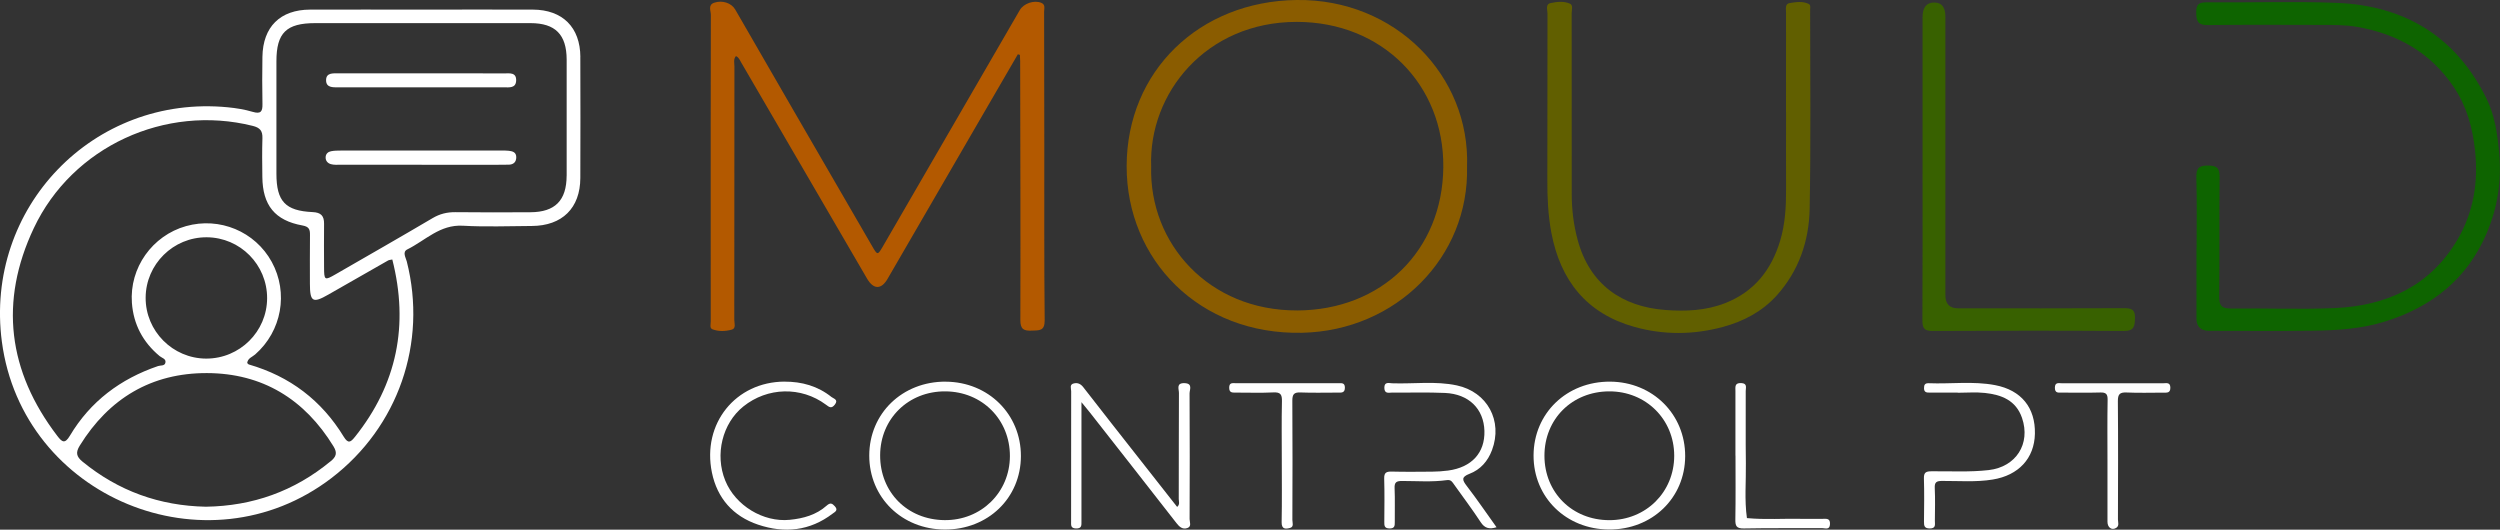 <?xml version="1.0" encoding="UTF-8"?> <svg xmlns="http://www.w3.org/2000/svg" id="Layer_2" data-name="Layer 2" viewBox="0 0 666 141.11"><rect x="0" y="0" width="666" height="141.11" fill="#333333" stroke="none"/><defs><style> .cls-1 { fill: #b35900; } .cls-1, .cls-2, .cls-3, .cls-4, .cls-5, .cls-6 { stroke-width: 0px; } .cls-2 { fill: #8a5c00; } .cls-3 { fill: #386100; } .cls-4 { fill: #fff; } .cls-5 { fill: #615f00; } .cls-6 { fill: #0e6400; } </style></defs><g id="Layer_1-2" data-name="Layer 1"><g><g><path class="cls-1" d="M271.15,14.47c-3.71,6.4-7.42,12.8-11.14,19.19-7.85,13.54-15.7,27.08-23.56,40.62-1.7,2.93-3.77,2.88-5.5-.11-11.19-19.21-22.37-38.42-33.56-57.63-.33-.56-.54-1.23-1.33-1.6-.74.83-.41,1.86-.41,2.76-.02,22.49-.01,44.98-.04,67.47,0,.92.55,2.32-.68,2.65-1.66.45-3.49.54-5.14-.1-.79-.31-.45-1.34-.45-2.06-.02-7.08-.01-14.16-.01-21.24,0-20.16-.02-40.32.04-60.47,0-1.08-.83-2.63.88-3.22,2.18-.75,4.61.08,5.6,1.79,5.17,8.94,10.32,17.88,15.49,26.82,7.01,12.11,14.02,24.21,21.04,36.31,1.38,2.38,1.43,2.38,2.84-.05,12.15-20.96,24.29-41.93,36.44-62.89,1.04-1.8,3.8-2.73,5.71-1.97,1.21.48.78,1.54.78,2.37.04,11.83.04,23.66.05,35.48.01,15.58-.06,31.15.1,46.73.03,2.92-1.47,2.67-3.4,2.76-2.12.09-3.09-.31-3.08-2.82.07-22.99-.01-45.98-.05-68.97,0-.56-.05-1.11-.07-1.67l-.55-.16Z"></path><path class="cls-6" d="M585.17,66.11c0-6.25.12-12.5-.06-18.74-.07-2.5.59-3.3,3.17-3.27,2.47.03,3.04.8,3.02,3.15-.12,10.58.02,21.16-.11,31.73-.03,2.57.8,3.26,3.29,3.22,9.16-.13,18.34.27,27.48-.13,13.83-.6,25.42-5.84,32.7-18.22,4.29-7.29,5.6-15.31,4.69-23.78-.66-6.08-2.22-11.75-5.64-16.84-6.21-9.25-15.07-14.23-25.91-16.09-3.06-.52-6.13-.5-9.2-.5-10.16-.02-20.33-.08-30.49.04-2.56.03-3-1.02-3.04-3.26-.04-2.22.66-2.82,2.85-2.8,11.49.11,23-.3,34.48.14,18.07.69,31.75,8.86,39.92,25.33,2.32,4.66,3.03,9.75,3.48,14.95.63,7.3-.47,14.25-3.28,20.93-5.15,12.24-14.56,19.73-27.04,23.65-6.26,1.97-12.72,2.39-19.21,2.48-9.24.12-18.49.03-27.74.03q-3.38,0-3.39-3.28c0-6.25,0-12.49,0-18.74Z"></path><path class="cls-5" d="M475.79,29.83c0-8.83,0-17.66.01-26.49,0-.95-.34-2.31.96-2.52,1.68-.27,3.48-.57,5.12.25.54.27.34,1.06.34,1.63,0,17.66.21,35.32-.13,52.97-.17,8.56-2.9,16.54-8.8,23.07-3.85,4.26-8.78,6.85-14.25,8.34-7.87,2.14-15.82,2.2-23.67,0-12.73-3.57-19.7-12.4-22.09-25.09-.88-4.66-1.09-9.4-1.07-14.15.05-14.74,0-29.49.04-44.23,0-.98-.61-2.48.84-2.79,1.67-.36,3.54-.56,5.15.16.89.4.45,1.68.45,2.56.02,16.08.02,32.15.02,48.23,0,4.09.5,8.14,1.56,12.08,3.21,11.99,11.88,17.86,23.36,18.73,5.39.41,10.8.2,15.99-1.84,7.74-3.05,12.27-8.83,14.61-16.6,1.36-4.52,1.6-9.15,1.58-13.82-.04-6.83,0-13.66,0-20.49Z"></path><path class="cls-3" d="M512.17,44.31c0-13.24,0-26.48,0-39.72q0-3.92,3.1-3.92t2.98,4.04c0,24.65,0,49.3,0,73.94q0,3.49,3.39,3.49c14.74,0,29.48.04,44.22-.04,2.11-.01,2.98.44,2.9,2.75-.07,2.14-.29,3.34-2.95,3.32-16.99-.11-33.98-.1-50.96,0-2.32.01-2.73-.82-2.72-2.9.08-13.66.04-27.31.04-40.97Z"></path><path class="cls-2" d="M345.41,0c-25.95.34-45.2,18.96-45.27,44.2-.07,25.02,19.43,45.08,46.8,44.45,25.02-.58,44.48-20.15,43.88-44.26C391.69,20.28,371.79-.34,345.41,0ZM345.55,82.7c-23.46.09-39.43-17.76-38.88-38.34-.72-19.53,14.62-38.52,38.77-38.53,22.85,0,39.25,16.81,39.06,38.67-.19,22.28-16.46,38.12-38.95,38.21Z"></path></g><g><path class="cls-4" d="M208.98,101.67c4.63-.02,8.89,1.17,12.54,4.1.55.44,1.92.68.88,2.02-.9,1.15-1.48.69-2.39,0-6.6-4.89-15.56-4.66-21.98.49-5.6,4.5-7.64,12.8-4.83,19.73,2.7,6.66,10.11,11.17,17.18,10.47,3.63-.36,7.06-1.3,9.84-3.78.96-.85,1.46-.64,2.2.19.97,1.08-.04,1.51-.61,1.94-6.07,4.63-12.82,5.3-19.85,2.94-6.67-2.24-10.9-7.04-12.31-13.9-2.67-13.04,6.33-24.15,19.34-24.21Z"></path><path class="cls-4" d="M288.1,107.1c0,4.53,0,8.4,0,12.27,0,6.5,0,12.99,0,19.49,0,1.03.14,1.97-1.46,1.92-1.46-.04-1.3-.93-1.3-1.84,0-11.58-.01-23.15.02-34.73,0-.72-.52-1.79.71-2.07,1.05-.24,1.83.12,2.55,1.05,4.89,6.32,9.84,12.59,14.78,18.88,3.39,4.31,6.77,8.63,10.19,12.97.8-.65.43-1.45.43-2.12.03-9.41,0-18.82.05-28.24,0-1.02-.81-2.68,1.48-2.61,2.29.07,1.35,1.75,1.35,2.73.06,11.16.06,22.32.01,33.48,0,.8.6,1.97-.6,2.39-1.28.45-2.12-.32-2.91-1.33-7.67-9.85-15.38-19.67-23.09-29.5-.59-.76-1.22-1.49-2.24-2.74Z"></path><path class="cls-4" d="M398.67,140.46c-1.96.6-3.16.25-4.21-1.35-2.24-3.41-4.69-6.67-7.06-9.99-.47-.66-.81-1.38-1.93-1.22-3.98.56-7.98.23-11.98.23-1.51,0-2.04.36-1.97,1.94.13,2.99.02,6,.05,8.99.01,1.02-.03,1.74-1.41,1.72-1.4-.02-1.39-.8-1.38-1.78.02-3.83.09-7.67-.03-11.49-.05-1.65.6-1.91,2.04-1.88,3.58.09,7.16.05,10.74.02,1.41-.02,2.83-.1,4.23-.29,6.31-.85,9.85-4.74,9.69-10.56-.16-5.87-4.15-9.84-10.51-10.12-4.66-.21-9.33-.05-13.99-.1-.9,0-2.13.44-2.16-1.24-.03-1.73,1.25-1.26,2.11-1.23,5.73.2,11.51-.65,17.19.56,8.15,1.74,12.3,9.45,9.38,17.24-1.11,2.96-3.08,5.2-6.01,6.32-2.23.85-1.92,1.67-.7,3.25,2.72,3.54,5.23,7.23,7.92,10.98Z"></path><path class="cls-4" d="M521.54,104.59c-2.5,0-4.99,0-7.49,0-.82,0-1.47-.06-1.49-1.15-.02-.94.28-1.39,1.26-1.35,5.89.24,11.83-.61,17.68.51,7,1.34,10.75,6.04,10.6,12.96-.14,6.54-4.34,11.07-11.25,12.19-4.47.73-8.97.35-13.46.37-1.49,0-2.05.31-1.97,1.91.14,2.91.05,5.82.03,8.74,0,.94.33,2.01-1.35,2.01-1.49,0-1.56-.74-1.55-1.87.04-3.83.1-7.66-.02-11.48-.05-1.67.65-1.87,2.06-1.88,5.07-.05,10.14.26,15.21-.32,7.24-.83,11.22-6.98,8.87-13.88-1.61-4.72-5.49-6.2-9.9-6.67-2.39-.26-4.82-.05-7.23-.05,0-.02,0-.03,0-.05Z"></path><path class="cls-4" d="M341.47,122.41c0-5.16-.08-10.32.04-15.48.04-1.8-.34-2.49-2.29-2.39-3.32.17-6.65.04-9.98.05-.96,0-1.8.08-1.78-1.35.02-1.36.87-1.16,1.68-1.16,9.15,0,18.31,0,27.46,0,.84,0,1.68-.13,1.68,1.19,0,1.42-.89,1.33-1.84,1.32-3.33-.01-6.66.1-9.98-.04-1.81-.08-2.19.57-2.18,2.26.07,10.57.05,21.13.01,31.7,0,.74.48,1.85-.64,2.14-1.13.29-2.25.41-2.22-1.52.11-5.57.04-11.15.04-16.72Z"></path><path class="cls-4" d="M561.43,122.51c0-5.33-.06-10.66.04-15.99.03-1.55-.44-2.01-1.97-1.96-3.41.1-6.83.03-10.24.03-.91,0-1.84.19-1.84-1.29,0-1.55,1.04-1.2,1.88-1.2,8.99-.01,17.99-.01,26.98,0,.84,0,1.9-.33,1.9,1.2,0,1.45-.94,1.3-1.87,1.3-3.25,0-6.5.11-9.74-.04-1.86-.09-2.39.45-2.37,2.34.09,10.49.05,20.99.02,31.48,0,.76.43,1.71-.5,2.27-1.16.69-2.28-.1-2.29-1.64-.02-5.5,0-10.99,0-16.49Z"></path><path class="cls-4" d="M462.32,121.39c0-5.74,0-11.48,0-17.22,0-1.06-.27-2.19,1.52-2.12,1.74.07,1.21,1.27,1.22,2.12.03,6.4-.05,12.81.04,19.21.07,4.88-.4,9.77.28,14.64,4.89.47,9.78.09,14.68.2,1.83.04,3.66,0,5.49,0,.99,0,2.04-.22,1.96,1.42-.08,1.61-1.24,1.06-1.99,1.06-6.99.04-13.98-.06-20.96.08-2.02.04-2.29-.71-2.26-2.44.1-5.65.04-11.31.04-16.97Z"></path><path class="cls-4" d="M251.95,101.67c-11.56-.06-20.38,8.47-20.38,19.7,0,11.16,8.69,19.67,20.13,19.7,11.5.03,20.24-8.4,20.27-19.55.03-11.16-8.67-19.78-20.02-19.84ZM251.61,138.56c-9.9-.1-17.17-7.43-17.14-17.27.03-9.74,7.54-17.1,17.38-17.03,9.8.06,17.22,7.52,17.19,17.27-.04,9.67-7.67,17.13-17.42,17.03Z"></path><path class="cls-4" d="M428.95,101.67c-11.57-.07-20.38,8.42-20.41,19.67-.03,11.15,8.66,19.67,20.1,19.72,11.49.05,20.25-8.38,20.29-19.52.04-11.16-8.65-19.8-19.99-19.87ZM428.71,138.57c-9.87-.01-17.26-7.35-17.27-17.15-.01-9.79,7.36-17.13,17.25-17.16,9.77-.03,17.31,7.44,17.32,17.14,0,9.7-7.53,17.18-17.3,17.17Z"></path></g></g><g><path class="cls-4" d="M154.61,15.19c-.03-7.91-4.74-12.6-12.66-12.63-9.89-.04-19.78,0-29.67,0-9.89,0-19.78-.03-29.67,0-7.98.03-12.57,4.58-12.7,12.57-.07,4.19-.07,8.39.01,12.58.04,1.99-.43,2.73-2.6,2.09-2.15-.64-4.41-1-6.65-1.22C24.9,25.12-4.22,55.37.5,91.04c5.49,41.46,54.54,61.75,87.8,36.32,17.79-13.6,25.57-36.02,20.07-57.7-.26-1.04-1.26-2.53.14-3.22,4.8-2.37,8.68-6.66,14.78-6.31,6.11.35,12.25.1,18.38.07,8.1-.04,12.9-4.77,12.93-12.77.04-10.75.04-21.5,0-32.25ZM88.04,122.91c-9.65,7.95-20.72,11.89-33.18,12.08-12.34-.24-23.3-4.17-32.88-12.01-1.67-1.37-1.85-2.46-.73-4.27,7.8-12.6,19.12-19.36,33.87-19.32,14.76.04,26.01,6.92,33.74,19.55,1.09,1.79.65,2.78-.81,3.98ZM54.91,95.53c-8.89-.03-16.16-7.34-16.11-16.23.04-8.9,7.36-16.14,16.27-16.09,8.93.05,16.11,7.31,16.09,16.24-.03,8.9-7.31,16.1-16.24,16.08ZM94.53,116.41c-1.11,1.39-1.77,1.87-2.96-.07-5.9-9.68-14.36-16.09-25.26-19.24-.18-.05-.31-.26-.46-.4.16-1.3,1.37-1.6,2.12-2.27,7.08-6.2,8.93-16.42,4.43-24.65-4.44-8.11-13.9-12.06-22.85-9.54-8.97,2.52-15.1,11.1-14.41,20.46.42,5.73,2.94,10.47,7.39,14.17.6.5,1.81.71,1.52,1.81-.23.86-1.28.61-1.95.84-10.03,3.42-18.04,9.42-23.49,18.57-1.34,2.25-2.1,1.67-3.35.03C2.12,98.92-.24,80.33,9.01,60.77c10.29-21.77,35.06-33.04,58.3-27.24,1.97.49,2.66,1.33,2.6,3.28-.11,3.44-.06,6.88-.02,10.32.07,7.54,3.34,11.62,10.71,12.94,1.78.32,2,1.11,1.98,2.57-.05,4.3-.02,8.6-.02,12.9,0,4.88.76,5.32,4.89,2.95,5.31-3.05,10.62-6.08,15.94-9.1.26-.15.61-.15,1.12-.26,4.44,17.46,1.28,33.2-9.98,47.29ZM150.95,46.81c-.02,6.6-3.08,9.7-9.64,9.73-6.66.04-13.32.06-19.98-.02-2.22-.02-4.14.44-6.09,1.59-8.59,5.07-17.25,10.01-25.89,14.99-2.88,1.66-3,1.58-3.02-1.88-.02-3.87-.04-7.73,0-11.6.03-2.13-.83-3.02-3.05-3.12-7.29-.33-9.64-2.9-9.64-10.22,0-9.99,0-19.98,0-29.96,0-7.57,2.63-10.16,10.34-10.16,9.45,0,18.9,0,28.36,0,9.67,0,19.33-.01,29,0,6.6.01,9.6,3.04,9.62,9.71.02,10.31.02,20.62,0,30.93Z"></path><path class="cls-4" d="M112.32,43.89c-7.2,0-14.4,0-21.61,0-.86,0-1.76.07-2.56-.16-.85-.24-1.47-.9-1.4-1.92.06-.88.68-1.37,1.44-1.52.83-.17,1.71-.18,2.56-.18,14.3,0,28.59,0,42.89,0,.64,0,1.29-.02,1.93.06,1.01.12,1.95.4,1.96,1.68.02,1.33-.76,2-2,2.02-2.79.06-5.59.03-8.38.03-4.94,0-9.89,0-14.83,0Z"></path><path class="cls-4" d="M112.02,19.54c7.41,0,14.82-.03,22.22.02,1.4,0,3.38-.4,3.26,1.96-.1,2-1.82,1.75-3.2,1.75-14.71,0-29.42,0-44.12,0-1.53,0-3.37.12-3.31-2,.06-1.92,1.87-1.73,3.24-1.73,7.3-.02,14.6-.01,21.9-.01Z"></path></g></g></svg> 